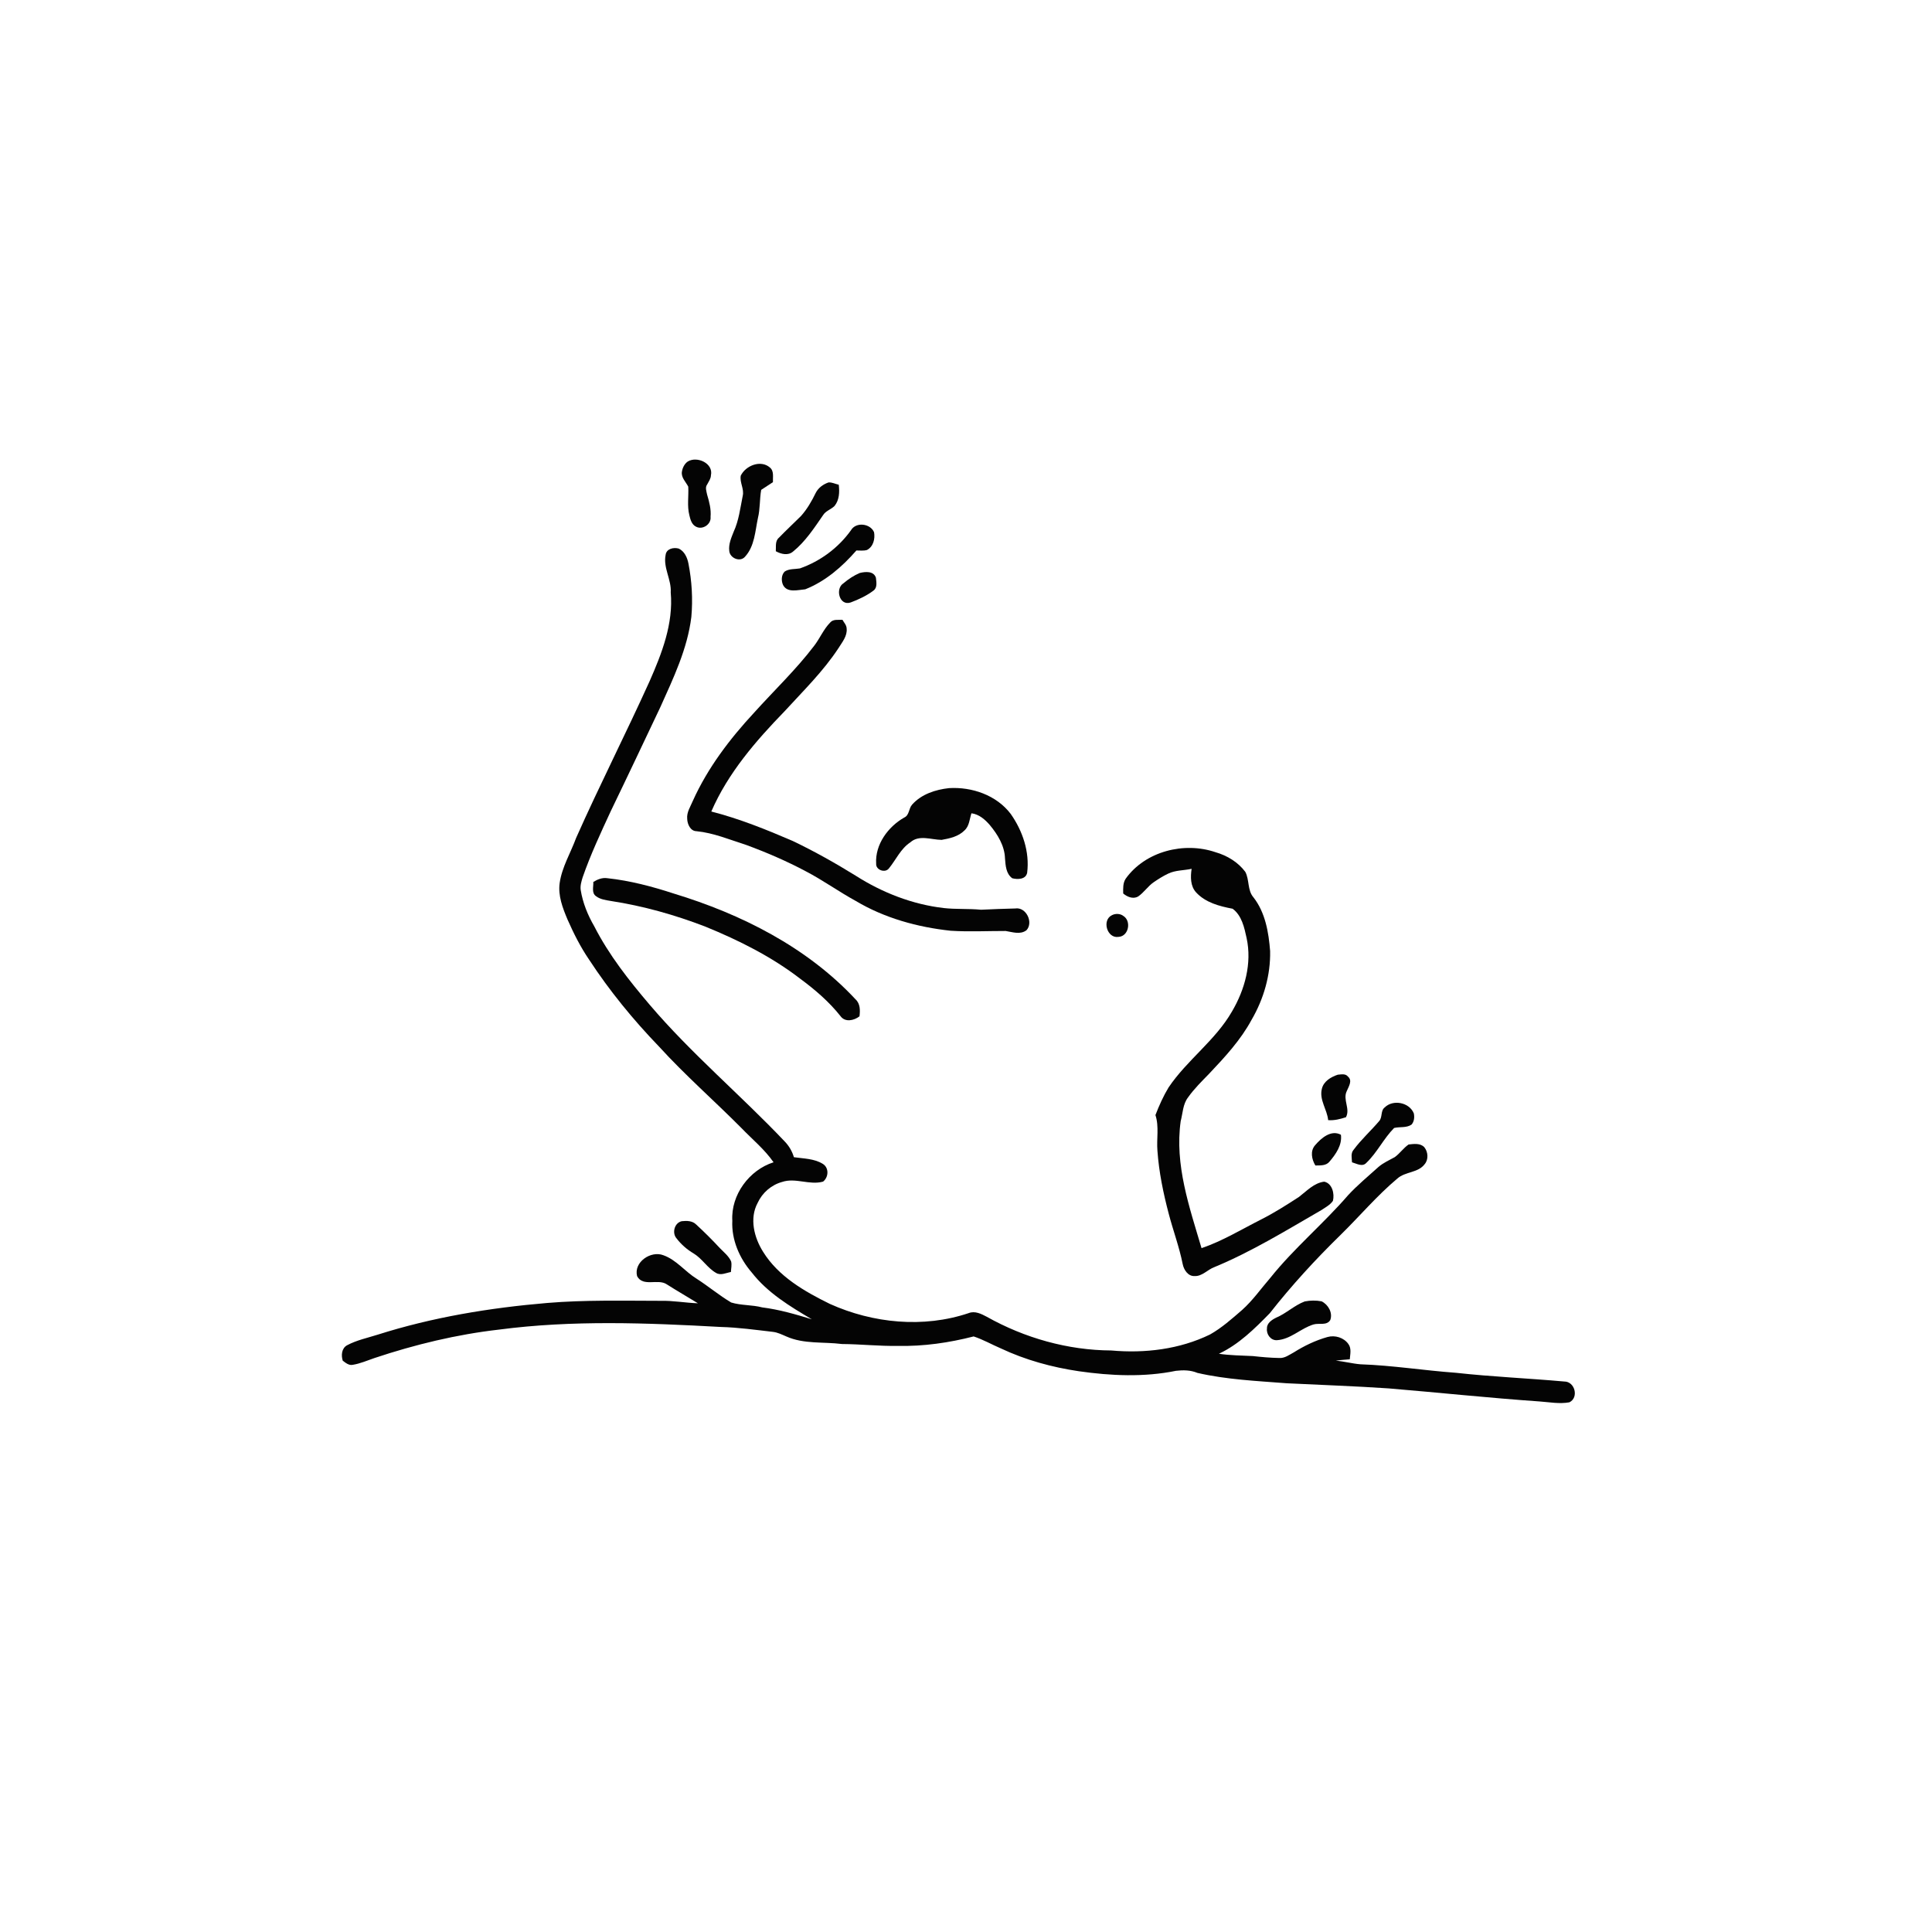 <svg xmlns="http://www.w3.org/2000/svg" width="1024pt" height="1024pt" viewBox="0 0 1024 1024" version="1.1">
<g id="#ffffffff">
<path fill="#ffffff" opacity="0" d=" M 0.00 0.00 L 1024.00 0.00 L 1024.00 1024.00 L 0.00 1024.00 L 0.00 0.00 M 364.61 244.57 C 362.81 245.73 361.73 247.98 361.42 250.06 C 360.96 253.16 363.51 255.40 364.79 257.94 C 365.07 262.97 364.11 268.10 365.37 273.06 C 365.89 275.33 366.61 278.01 368.88 279.14 C 372.35 281.03 377.07 277.88 376.61 273.95 C 376.98 269.91 375.92 265.98 374.78 262.15 C 374.46 260.41 373.61 258.39 374.80 256.80 C 375.60 255.25 376.77 253.75 376.81 251.93 C 378.22 245.59 369.54 241.64 364.61 244.57 M 392.62 252.11 C 391.96 255.75 394.53 259.14 393.66 262.81 C 392.36 269.23 391.61 275.88 388.84 281.88 C 387.57 285.08 386.10 288.43 386.52 291.96 C 386.80 295.81 392.30 298.19 394.93 295.01 C 399.99 289.45 400.23 281.53 401.72 274.55 C 402.93 269.66 402.57 264.58 403.45 259.64 C 405.54 258.30 407.62 256.95 409.67 255.56 C 409.54 252.94 410.38 249.69 408.05 247.78 C 403.19 243.56 395.21 246.77 392.62 252.11 M 432.36 261.23 C 430.24 265.60 427.78 269.88 424.53 273.51 C 420.65 277.35 416.65 281.07 412.85 285.00 C 410.72 286.77 411.38 289.75 411.20 292.17 C 414.00 293.70 417.72 294.65 420.39 292.29 C 426.86 287.03 431.49 279.93 436.18 273.14 C 437.60 270.77 440.40 270.05 442.29 268.21 C 444.89 265.06 445.02 260.78 444.56 256.91 C 442.75 256.53 441.01 255.57 439.14 255.70 C 436.32 256.66 433.72 258.54 432.36 261.23 M 451.02 281.06 C 444.34 290.39 434.77 297.47 423.97 301.27 C 421.27 301.74 418.30 301.36 415.90 302.93 C 414.08 304.72 414.02 307.88 415.04 310.06 C 417.27 314.39 422.93 312.66 426.81 312.34 C 437.54 308.09 446.39 300.37 453.90 291.77 C 455.75 291.75 457.68 292.03 459.50 291.51 C 462.88 289.78 463.89 285.59 463.27 282.10 C 461.30 277.40 453.65 276.51 451.02 281.06 M 352.79 294.13 C 351.40 300.92 355.95 307.18 355.50 314.00 C 356.97 330.51 350.80 346.32 344.27 361.13 C 331.67 388.98 317.75 416.22 305.34 444.16 C 302.43 452.11 297.85 459.54 296.63 468.04 C 295.70 474.73 298.23 481.24 300.77 487.30 C 304.04 494.71 307.69 501.98 312.27 508.68 C 323.07 525.19 335.62 540.51 349.29 554.70 C 363.11 569.88 378.59 583.40 393.03 597.95 C 398.76 603.90 405.27 609.20 410.00 616.03 C 397.09 620.13 387.34 633.35 388.14 647.00 C 387.65 657.13 391.94 666.93 398.48 674.50 C 406.87 685.26 418.71 692.42 430.29 699.25 C 421.67 696.60 412.97 694.07 404.00 692.95 C 398.59 691.53 392.88 691.97 387.55 690.35 C 381.17 686.57 375.48 681.76 369.24 677.76 C 363.07 673.98 358.57 667.78 351.60 665.30 C 344.98 662.73 335.78 668.92 337.67 676.38 C 340.83 682.30 348.72 677.54 353.41 680.73 C 358.84 684.19 364.43 687.39 369.91 690.77 C 363.23 690.54 356.63 689.28 349.93 689.46 C 329.95 689.43 309.92 688.94 290.00 690.60 C 259.62 693.17 229.31 698.15 200.19 707.40 C 194.75 709.12 189.03 710.31 183.97 713.01 C 181.07 714.59 180.74 718.32 181.66 721.18 C 183.19 722.34 184.94 723.84 187.02 723.37 C 190.99 722.73 194.69 721.07 198.48 719.79 C 219.91 712.64 242.00 707.29 264.46 704.72 C 303.43 699.60 342.88 701.15 382.00 703.32 C 391.27 703.56 400.47 704.86 409.68 705.92 C 412.19 706.21 414.45 707.36 416.75 708.34 C 426.03 712.50 436.44 711.11 446.28 712.36 C 456.20 712.42 466.07 713.54 476.00 713.35 C 489.51 713.65 502.99 711.69 516.06 708.34 C 521.05 709.97 525.65 712.63 530.48 714.69 C 543.52 720.83 557.57 724.68 571.80 726.78 C 588.82 729.22 606.33 730.03 623.28 726.56 C 627.10 726.11 631.02 726.15 634.63 727.66 C 650.15 731.24 666.14 731.92 681.97 733.16 C 699.98 734.06 718.00 734.66 735.99 735.88 C 762.66 738.10 789.28 740.94 815.98 742.80 C 821.22 743.18 826.60 744.21 831.82 743.25 C 836.96 740.72 834.70 732.19 829.09 732.23 C 809.95 730.51 790.72 729.72 771.61 727.60 C 754.73 726.38 737.98 723.68 721.04 723.10 C 716.65 722.73 712.39 721.56 708.01 721.19 C 710.45 720.80 712.93 720.69 715.41 720.46 C 715.62 717.75 716.42 714.70 714.65 712.33 C 712.23 708.94 707.58 707.53 703.61 708.64 C 697.29 710.42 691.30 713.29 685.76 716.78 C 683.32 718.08 680.93 719.97 678.02 719.76 C 673.32 719.68 668.65 719.25 663.99 718.74 C 658.00 718.44 651.98 718.41 646.04 717.52 C 656.59 712.58 664.98 704.25 673.02 696.02 C 684.54 681.35 697.17 667.57 710.52 654.54 C 720.62 644.65 729.77 633.76 740.62 624.66 C 744.82 620.89 751.61 621.71 755.09 617.05 C 757.23 614.56 756.93 610.53 754.92 608.06 C 752.81 605.78 749.35 606.30 746.58 606.60 C 743.84 608.48 741.96 611.34 739.27 613.29 C 736.33 614.94 733.18 616.29 730.61 618.52 C 725.17 623.45 719.48 628.11 714.50 633.51 C 701.38 648.68 685.84 661.60 673.29 677.30 C 668.34 683.00 663.99 689.27 658.33 694.32 C 652.94 698.98 647.58 703.78 641.35 707.30 C 625.20 715.18 606.77 717.37 589.01 715.78 C 565.96 715.66 543.07 709.18 523.00 697.91 C 520.09 696.37 516.72 694.65 513.40 695.98 C 489.46 704.03 462.70 701.39 439.85 691.10 C 426.40 684.49 412.58 676.58 404.47 663.50 C 399.70 655.96 397.11 645.80 401.58 637.53 C 404.05 632.19 408.80 628.04 414.49 626.47 C 421.63 624.05 429.07 628.31 436.25 626.28 C 439.24 623.93 439.48 618.88 436.03 616.83 C 431.50 614.05 425.89 614.09 420.78 613.34 C 419.87 610.22 418.21 607.39 415.96 605.05 C 392.60 580.41 366.44 558.49 344.39 532.60 C 333.36 519.64 322.72 506.16 314.96 490.94 C 311.51 485.01 308.89 478.54 307.79 471.76 C 307.45 469.45 308.16 467.19 308.81 465.02 C 312.99 452.97 318.41 441.41 323.75 429.86 C 332.61 411.56 341.28 393.17 349.99 374.81 C 356.90 359.43 364.37 343.89 366.43 326.96 C 367.27 317.53 366.70 307.98 364.89 298.69 C 364.28 295.55 362.80 292.20 359.76 290.76 C 357.01 289.98 353.19 290.81 352.79 294.13 M 455.69 303.69 C 452.57 305.00 449.71 306.92 447.13 309.09 C 442.47 311.93 444.88 321.39 450.89 319.31 C 455.14 317.71 459.35 315.76 462.99 313.00 C 465.11 311.45 464.49 308.44 464.25 306.20 C 463.07 302.56 458.66 302.95 455.69 303.69 M 439.98 329.99 C 436.43 333.61 434.52 338.45 431.42 342.42 C 421.81 355.02 410.29 365.96 399.71 377.71 C 386.81 391.62 375.13 406.95 367.29 424.32 C 366.00 427.45 363.86 430.49 364.23 434.04 C 364.31 436.82 365.92 440.49 369.14 440.55 C 378.24 441.45 386.73 445.05 395.37 447.79 C 406.25 451.79 416.94 456.39 427.18 461.85 C 436.26 466.59 444.59 472.61 453.57 477.52 C 468.82 486.61 486.28 491.42 503.84 493.31 C 513.56 493.94 523.29 493.42 533.01 493.44 C 536.65 494.00 540.74 495.54 544.06 493.04 C 547.89 488.87 543.84 480.60 538.11 481.51 C 532.07 481.66 526.03 481.88 520.01 482.18 C 513.40 481.54 506.74 482.02 500.14 481.28 C 483.63 479.35 467.72 473.16 453.73 464.26 C 442.86 457.52 431.69 451.24 420.14 445.72 C 406.10 439.66 391.85 433.92 377.01 430.12 C 385.81 409.76 400.60 392.70 415.91 376.92 C 425.81 366.10 436.39 355.77 444.47 343.44 C 446.42 340.29 449.16 337.08 448.74 333.13 C 448.71 331.33 447.33 329.98 446.51 328.49 C 444.28 328.66 441.60 328.03 439.98 329.99 M 483.44 426.46 C 481.59 428.51 482.02 432.12 479.23 433.33 C 470.68 438.20 463.75 447.62 464.38 457.78 C 464.15 461.12 469.18 462.91 471.16 460.25 C 474.93 455.64 477.36 449.84 482.49 446.46 C 487.11 442.29 493.60 445.10 499.07 445.15 C 503.37 444.40 507.99 443.38 511.18 440.16 C 513.77 437.85 513.87 434.15 514.88 431.06 C 518.92 431.56 522.09 434.36 524.66 437.33 C 528.80 442.33 532.47 448.30 532.67 454.98 C 532.97 458.72 533.18 463.09 536.53 465.50 C 539.37 466.22 543.74 466.16 544.42 462.55 C 545.80 451.49 542.00 440.33 535.67 431.35 C 528.13 421.45 515.16 416.99 503.02 417.72 C 495.84 418.50 488.37 420.92 483.44 426.46 M 596.64 465.73 C 595.11 468.04 595.28 470.92 595.32 473.57 C 597.47 475.36 600.45 476.65 603.15 475.22 C 606.32 473.08 608.39 469.70 611.55 467.55 C 613.97 465.90 616.46 464.31 619.12 463.06 C 623.00 461.16 627.43 461.41 631.58 460.49 C 630.95 464.74 630.87 469.64 633.98 473.01 C 638.98 478.42 646.35 480.33 653.31 481.65 C 658.16 485.22 659.52 491.62 660.73 497.19 C 663.63 510.57 659.81 524.49 652.99 536.08 C 644.19 551.44 629.18 561.79 619.36 576.38 C 616.57 581.00 614.34 585.99 612.41 591.01 C 614.43 597.17 612.92 603.66 613.47 610.01 C 614.27 621.32 616.59 632.47 619.48 643.42 C 621.81 652.30 625.04 660.92 626.84 669.93 C 627.42 672.95 629.62 676.46 633.07 676.34 C 637.16 676.57 639.98 672.95 643.59 671.62 C 663.47 663.39 681.83 652.07 700.42 641.34 C 702.56 639.90 704.99 638.65 706.48 636.48 C 707.42 632.69 706.12 627.22 701.87 626.31 C 696.46 626.96 692.58 631.27 688.46 634.41 C 681.96 638.64 675.40 642.81 668.47 646.32 C 658.04 651.59 647.95 657.76 636.84 661.55 C 630.39 639.76 622.53 617.31 625.79 594.25 C 626.91 590.01 626.91 585.29 629.67 581.67 C 632.94 577.03 637.04 573.04 640.98 568.98 C 649.27 560.21 657.59 551.23 663.36 540.52 C 669.77 529.54 673.47 516.82 673.19 504.06 C 672.42 494.13 670.64 483.64 664.35 475.60 C 661.08 471.83 662.29 466.32 660.03 462.09 C 656.15 456.92 650.39 453.45 644.23 451.68 C 627.60 446.01 607.06 451.16 596.64 465.73 M 314.47 467.45 C 314.61 469.96 313.42 473.33 315.94 475.02 C 318.18 476.73 321.08 477.07 323.78 477.54 C 340.92 480.17 357.71 484.91 373.88 491.14 C 391.63 498.39 408.96 507.06 424.20 518.80 C 432.00 524.56 439.42 530.92 445.46 538.54 C 447.89 541.99 452.68 540.93 455.55 538.67 C 455.93 535.48 455.98 531.98 453.42 529.63 C 427.67 501.99 392.85 484.46 357.08 473.59 C 345.65 469.86 333.93 466.76 321.96 465.47 C 319.25 465.03 316.73 466.07 314.47 467.45 M 589.39 485.05 C 583.87 487.65 586.75 497.57 592.86 496.56 C 598.27 496.28 599.75 488.13 595.40 485.47 C 593.74 484.17 591.20 484.11 589.39 485.05 M 700.61 577.12 C 699.15 582.98 703.40 588.00 703.95 593.70 C 707.18 593.96 710.32 593.14 713.38 592.16 C 715.79 587.70 711.61 582.87 713.79 578.35 C 714.77 575.98 717.01 572.74 714.44 570.61 C 713.11 568.90 710.84 569.49 709.02 569.62 C 705.40 570.84 701.52 573.11 700.61 577.12 M 733.92 586.96 C 731.69 588.67 732.79 592.02 731.08 594.09 C 726.66 599.31 721.50 603.91 717.43 609.42 C 715.81 611.27 716.50 613.84 716.60 616.05 C 719.01 616.71 722.07 618.67 724.20 616.34 C 729.92 610.87 733.34 603.47 738.91 597.85 C 741.95 597.10 745.42 597.93 748.16 596.05 C 749.56 594.40 749.78 592.18 749.36 590.13 C 747.02 584.28 738.37 582.57 733.92 586.96 M 697.05 606.97 C 694.31 610.05 695.23 614.51 697.18 617.73 C 699.80 617.67 702.86 617.96 704.69 615.65 C 708.03 611.73 711.44 606.87 710.71 601.44 C 705.50 598.65 700.28 603.21 697.05 606.97 M 358.53 656.30 C 361.00 659.56 364.13 662.28 367.65 664.37 C 372.17 667.09 374.88 672.00 379.47 674.64 C 381.95 676.20 384.82 674.65 387.40 674.19 C 387.49 672.31 387.97 670.39 387.50 668.54 C 386.20 665.67 383.64 663.72 381.52 661.50 C 377.51 657.18 373.33 653.00 368.99 649.02 C 367.00 647.00 363.96 646.97 361.34 647.26 C 357.51 648.10 356.06 653.41 358.53 656.30 M 691.52 689.79 C 686.01 691.87 681.72 696.17 676.29 698.44 C 674.09 699.53 671.41 701.32 671.52 704.07 C 671.09 707.15 673.49 710.52 676.78 710.33 C 684.11 709.89 689.41 704.02 696.20 701.99 C 699.09 701.12 703.14 702.73 705.05 699.70 C 706.53 695.85 703.98 691.44 700.47 689.73 C 697.52 689.17 694.44 689.22 691.52 689.79 Z" />
</g>
<g id="#040404ff">
<path fill="#040404" opacity="1.00" d=" M 364.61 244.57 C 369.54 241.64 378.22 245.59 376.81 251.93 C 376.77 253.75 375.60 255.25 374.80 256.80 C 373.61 258.39 374.46 260.41 374.78 262.15 C 375.92 265.98 376.98 269.91 376.61 273.95 C 377.07 277.88 372.35 281.03 368.88 279.14 C 366.61 278.01 365.89 275.33 365.37 273.06 C 364.11 268.10 365.07 262.97 364.79 257.94 C 363.51 255.40 360.96 253.16 361.42 250.06 C 361.73 247.98 362.81 245.73 364.61 244.57 Z" />
<path fill="#040404" opacity="1.00" d=" M 392.62 252.11 C 395.21 246.77 403.19 243.56 408.05 247.78 C 410.38 249.69 409.54 252.94 409.67 255.56 C 407.62 256.95 405.54 258.30 403.45 259.64 C 402.57 264.58 402.93 269.66 401.72 274.55 C 400.23 281.53 399.99 289.45 394.93 295.01 C 392.30 298.19 386.80 295.81 386.52 291.96 C 386.10 288.43 387.57 285.08 388.84 281.88 C 391.61 275.88 392.36 269.23 393.66 262.81 C 394.53 259.14 391.96 255.75 392.62 252.11 Z" />
<path fill="#040404" opacity="1.00" d=" M 432.36 261.23 C 433.72 258.54 436.32 256.66 439.14 255.70 C 441.01 255.57 442.75 256.53 444.56 256.91 C 445.02 260.78 444.89 265.06 442.29 268.21 C 440.40 270.05 437.60 270.77 436.18 273.14 C 431.49 279.93 426.86 287.03 420.39 292.29 C 417.72 294.65 414.00 293.70 411.20 292.17 C 411.38 289.75 410.72 286.77 412.85 285.00 C 416.65 281.07 420.65 277.35 424.53 273.51 C 427.78 269.88 430.24 265.60 432.36 261.23 Z" />
<path fill="#040404" opacity="1.00" d=" M 451.02 281.06 C 453.65 276.51 461.30 277.40 463.27 282.10 C 463.89 285.59 462.88 289.78 459.50 291.51 C 457.68 292.03 455.75 291.75 453.90 291.77 C 446.39 300.37 437.54 308.09 426.81 312.34 C 422.93 312.66 417.27 314.39 415.04 310.06 C 414.02 307.88 414.08 304.72 415.90 302.93 C 418.30 301.36 421.27 301.74 423.97 301.27 C 434.77 297.47 444.34 290.39 451.02 281.06 Z" />
<path fill="#040404" opacity="1.00" d=" M 352.79 294.13 C 353.19 290.81 357.01 289.98 359.76 290.76 C 362.80 292.20 364.28 295.55 364.89 298.69 C 366.70 307.98 367.27 317.53 366.43 326.96 C 364.37 343.89 356.90 359.43 349.99 374.81 C 341.28 393.17 332.61 411.56 323.75 429.86 C 318.41 441.41 312.99 452.97 308.81 465.02 C 308.16 467.19 307.45 469.45 307.79 471.76 C 308.89 478.54 311.51 485.01 314.96 490.94 C 322.72 506.16 333.36 519.64 344.39 532.60 C 366.44 558.49 392.60 580.41 415.96 605.05 C 418.21 607.39 419.87 610.22 420.78 613.34 C 425.89 614.09 431.50 614.05 436.03 616.83 C 439.48 618.88 439.24 623.93 436.25 626.28 C 429.07 628.31 421.63 624.05 414.49 626.47 C 408.80 628.04 404.05 632.19 401.58 637.53 C 397.11 645.80 399.70 655.96 404.47 663.50 C 412.58 676.58 426.40 684.49 439.85 691.10 C 462.70 701.39 489.46 704.03 513.40 695.98 C 516.72 694.65 520.09 696.37 523.00 697.91 C 543.07 709.18 565.96 715.66 589.01 715.78 C 606.77 717.37 625.20 715.18 641.35 707.30 C 647.58 703.78 652.94 698.98 658.33 694.32 C 663.99 689.27 668.34 683.00 673.29 677.30 C 685.84 661.60 701.38 648.68 714.50 633.51 C 719.48 628.11 725.17 623.45 730.61 618.52 C 733.18 616.29 736.33 614.94 739.27 613.29 C 741.96 611.34 743.84 608.48 746.58 606.60 C 749.35 606.30 752.81 605.78 754.92 608.06 C 756.93 610.53 757.23 614.56 755.09 617.05 C 751.61 621.71 744.82 620.89 740.62 624.66 C 729.77 633.76 720.62 644.65 710.52 654.54 C 697.17 667.57 684.54 681.35 673.02 696.02 C 664.98 704.25 656.59 712.58 646.04 717.52 C 651.98 718.41 658.00 718.44 663.99 718.74 C 668.65 719.25 673.32 719.68 678.02 719.76 C 680.93 719.97 683.32 718.08 685.76 716.78 C 691.30 713.29 697.29 710.42 703.61 708.64 C 707.58 707.53 712.23 708.94 714.65 712.33 C 716.42 714.70 715.62 717.75 715.41 720.46 C 712.93 720.69 710.45 720.80 708.01 721.19 C 712.39 721.56 716.65 722.73 721.04 723.10 C 737.98 723.68 754.73 726.38 771.61 727.60 C 790.72 729.72 809.95 730.51 829.09 732.23 C 834.70 732.19 836.96 740.72 831.82 743.25 C 826.60 744.21 821.22 743.18 815.98 742.80 C 789.28 740.94 762.66 738.10 735.99 735.88 C 718.00 734.66 699.98 734.06 681.97 733.16 C 666.14 731.92 650.15 731.24 634.63 727.66 C 631.02 726.15 627.10 726.11 623.28 726.56 C 606.33 730.03 588.82 729.22 571.80 726.78 C 557.57 724.68 543.52 720.83 530.48 714.69 C 525.65 712.63 521.05 709.97 516.06 708.34 C 502.99 711.69 489.51 713.65 476.00 713.35 C 466.07 713.54 456.20 712.42 446.28 712.36 C 436.44 711.11 426.03 712.50 416.75 708.34 C 414.45 707.36 412.19 706.21 409.68 705.92 C 400.47 704.86 391.27 703.56 382.00 703.32 C 342.88 701.15 303.43 699.60 264.46 704.72 C 242.00 707.29 219.91 712.64 198.48 719.79 C 194.69 721.07 190.99 722.73 187.02 723.37 C 184.94 723.84 183.19 722.34 181.66 721.18 C 180.74 718.32 181.07 714.59 183.97 713.01 C 189.03 710.31 194.75 709.12 200.19 707.40 C 229.31 698.15 259.62 693.17 290.00 690.60 C 309.92 688.94 329.95 689.43 349.93 689.46 C 356.63 689.28 363.23 690.54 369.91 690.77 C 364.43 687.39 358.84 684.19 353.41 680.73 C 348.72 677.54 340.83 682.30 337.67 676.38 C 335.78 668.92 344.98 662.73 351.60 665.30 C 358.57 667.78 363.07 673.98 369.24 677.76 C 375.48 681.76 381.17 686.57 387.55 690.35 C 392.88 691.97 398.59 691.53 404.00 692.95 C 412.97 694.07 421.67 696.60 430.29 699.25 C 418.71 692.42 406.87 685.26 398.48 674.50 C 391.94 666.93 387.65 657.13 388.14 647.00 C 387.34 633.35 397.09 620.13 410.00 616.03 C 405.27 609.20 398.76 603.90 393.03 597.95 C 378.59 583.40 363.11 569.88 349.29 554.70 C 335.62 540.51 323.07 525.19 312.27 508.68 C 307.69 501.98 304.04 494.71 300.77 487.30 C 298.23 481.24 295.70 474.73 296.63 468.04 C 297.85 459.54 302.43 452.11 305.34 444.16 C 317.75 416.22 331.67 388.98 344.27 361.13 C 350.80 346.32 356.97 330.51 355.50 314.00 C 355.95 307.18 351.40 300.92 352.79 294.13 Z" />
<path fill="#040404" opacity="1.00" d=" M 455.69 303.69 C 458.66 302.95 463.07 302.56 464.25 306.20 C 464.49 308.44 465.11 311.45 462.99 313.00 C 459.35 315.76 455.14 317.71 450.89 319.31 C 444.88 321.39 442.47 311.93 447.13 309.09 C 449.71 306.92 452.57 305.00 455.69 303.69 Z" />
<path fill="#040404" opacity="1.00" d=" M 439.98 329.99 C 441.60 328.03 444.28 328.66 446.51 328.49 C 447.33 329.98 448.71 331.33 448.74 333.13 C 449.16 337.08 446.42 340.29 444.47 343.44 C 436.39 355.77 425.81 366.10 415.91 376.92 C 400.60 392.70 385.81 409.76 377.01 430.12 C 391.85 433.92 406.10 439.66 420.14 445.72 C 431.69 451.24 442.86 457.52 453.73 464.26 C 467.72 473.16 483.63 479.35 500.14 481.28 C 506.74 482.02 513.40 481.54 520.01 482.18 C 526.03 481.88 532.07 481.66 538.11 481.51 C 543.84 480.60 547.89 488.87 544.06 493.04 C 540.74 495.54 536.65 494.00 533.01 493.44 C 523.29 493.42 513.56 493.94 503.84 493.31 C 486.28 491.42 468.82 486.61 453.57 477.52 C 444.59 472.61 436.26 466.59 427.18 461.85 C 416.94 456.39 406.25 451.79 395.37 447.79 C 386.73 445.05 378.24 441.45 369.14 440.55 C 365.92 440.49 364.31 436.82 364.23 434.04 C 363.86 430.49 366.00 427.45 367.29 424.32 C 375.13 406.95 386.81 391.62 399.71 377.71 C 410.29 365.96 421.81 355.02 431.42 342.42 C 434.52 338.45 436.43 333.61 439.98 329.99 Z" />
<path fill="#040404" opacity="1.00" d=" M 483.44 426.46 C 488.37 420.92 495.84 418.50 503.02 417.72 C 515.16 416.99 528.13 421.45 535.67 431.35 C 542.00 440.33 545.80 451.49 544.42 462.55 C 543.74 466.16 539.37 466.22 536.53 465.50 C 533.18 463.09 532.97 458.72 532.67 454.98 C 532.47 448.30 528.80 442.33 524.66 437.33 C 522.09 434.36 518.92 431.56 514.88 431.06 C 513.87 434.15 513.77 437.85 511.18 440.16 C 507.99 443.38 503.37 444.40 499.07 445.15 C 493.60 445.10 487.11 442.29 482.49 446.46 C 477.36 449.84 474.93 455.64 471.16 460.25 C 469.18 462.91 464.15 461.12 464.38 457.78 C 463.75 447.62 470.68 438.20 479.23 433.33 C 482.02 432.12 481.59 428.51 483.44 426.46 Z" />
<path fill="#040404" opacity="1.00" d=" M 596.64 465.73 C 607.06 451.16 627.60 446.01 644.23 451.68 C 650.39 453.45 656.15 456.92 660.03 462.09 C 662.29 466.32 661.08 471.83 664.35 475.60 C 670.64 483.64 672.42 494.13 673.19 504.06 C 673.47 516.82 669.77 529.54 663.36 540.52 C 657.59 551.23 649.27 560.21 640.98 568.98 C 637.04 573.04 632.94 577.03 629.67 581.67 C 626.91 585.29 626.91 590.01 625.79 594.25 C 622.53 617.31 630.39 639.76 636.84 661.55 C 647.95 657.76 658.04 651.59 668.47 646.32 C 675.40 642.81 681.96 638.64 688.46 634.41 C 692.58 631.27 696.46 626.96 701.87 626.31 C 706.12 627.22 707.42 632.69 706.48 636.48 C 704.99 638.65 702.56 639.90 700.42 641.34 C 681.83 652.07 663.47 663.39 643.59 671.62 C 639.98 672.95 637.16 676.57 633.07 676.34 C 629.62 676.46 627.42 672.95 626.84 669.93 C 625.04 660.92 621.81 652.30 619.48 643.42 C 616.59 632.47 614.27 621.32 613.47 610.01 C 612.92 603.66 614.43 597.17 612.41 591.01 C 614.34 585.99 616.57 581.00 619.36 576.38 C 629.18 561.79 644.19 551.44 652.99 536.08 C 659.81 524.49 663.63 510.57 660.73 497.19 C 659.52 491.62 658.16 485.22 653.31 481.65 C 646.35 480.33 638.98 478.42 633.98 473.01 C 630.87 469.64 630.95 464.74 631.58 460.49 C 627.43 461.41 623.00 461.16 619.12 463.06 C 616.46 464.31 613.97 465.90 611.55 467.55 C 608.39 469.70 606.32 473.08 603.15 475.22 C 600.45 476.65 597.47 475.36 595.32 473.57 C 595.28 470.92 595.11 468.04 596.64 465.73 Z" />
<path fill="#040404" opacity="1.00" d=" M 314.47 467.45 C 316.73 466.07 319.25 465.03 321.96 465.47 C 333.93 466.76 345.65 469.86 357.08 473.59 C 392.85 484.46 427.67 501.99 453.42 529.63 C 455.98 531.98 455.93 535.48 455.55 538.67 C 452.68 540.93 447.89 541.99 445.46 538.54 C 439.42 530.92 432.00 524.56 424.20 518.80 C 408.96 507.06 391.63 498.39 373.88 491.14 C 357.71 484.91 340.92 480.17 323.78 477.54 C 321.08 477.07 318.18 476.73 315.94 475.02 C 313.42 473.33 314.61 469.96 314.47 467.45 Z" />
<path fill="#040404" opacity="1.00" d=" M 589.39 485.05 C 591.20 484.11 593.74 484.17 595.40 485.47 C 599.75 488.13 598.27 496.28 592.86 496.56 C 586.75 497.57 583.87 487.65 589.39 485.05 Z" />
<path fill="#040404" opacity="1.00" d=" M 700.61 577.12 C 701.52 573.11 705.40 570.84 709.02 569.62 C 710.84 569.49 713.11 568.90 714.44 570.61 C 717.01 572.74 714.77 575.98 713.79 578.35 C 711.61 582.87 715.79 587.70 713.38 592.16 C 710.32 593.14 707.18 593.96 703.95 593.70 C 703.40 588.00 699.15 582.98 700.61 577.12 Z" />
<path fill="#040404" opacity="1.00" d=" M 733.92 586.96 C 738.37 582.57 747.02 584.28 749.36 590.13 C 749.78 592.18 749.56 594.40 748.16 596.05 C 745.42 597.93 741.95 597.10 738.91 597.85 C 733.34 603.47 729.92 610.87 724.20 616.34 C 722.07 618.67 719.01 616.71 716.60 616.05 C 716.50 613.84 715.81 611.27 717.43 609.42 C 721.50 603.91 726.66 599.31 731.08 594.09 C 732.79 592.02 731.69 588.67 733.92 586.96 Z" />
<path fill="#040404" opacity="1.00" d=" M 697.05 606.97 C 700.28 603.21 705.50 598.65 710.71 601.44 C 711.44 606.87 708.03 611.73 704.69 615.65 C 702.86 617.96 699.80 617.67 697.18 617.73 C 695.23 614.51 694.31 610.05 697.05 606.97 Z" />
<path fill="#040404" opacity="1.00" d=" M 358.53 656.30 C 356.06 653.41 357.51 648.10 361.34 647.26 C 363.96 646.97 367.00 647.00 368.99 649.02 C 373.33 653.00 377.51 657.18 381.52 661.50 C 383.64 663.72 386.20 665.67 387.50 668.54 C 387.97 670.39 387.49 672.31 387.40 674.19 C 384.82 674.65 381.95 676.20 379.47 674.64 C 374.88 672.00 372.17 667.09 367.65 664.37 C 364.13 662.28 361.00 659.56 358.53 656.30 Z" />
<path fill="#040404" opacity="1.00" d=" M 691.52 689.79 C 694.44 689.22 697.52 689.17 700.47 689.73 C 703.98 691.44 706.53 695.85 705.05 699.70 C 703.14 702.73 699.09 701.12 696.20 701.99 C 689.41 704.02 684.11 709.89 676.78 710.33 C 673.49 710.52 671.09 707.15 671.52 704.07 C 671.41 701.32 674.09 699.53 676.29 698.44 C 681.72 696.17 686.01 691.87 691.52 689.79 Z" />
</g>
</svg>